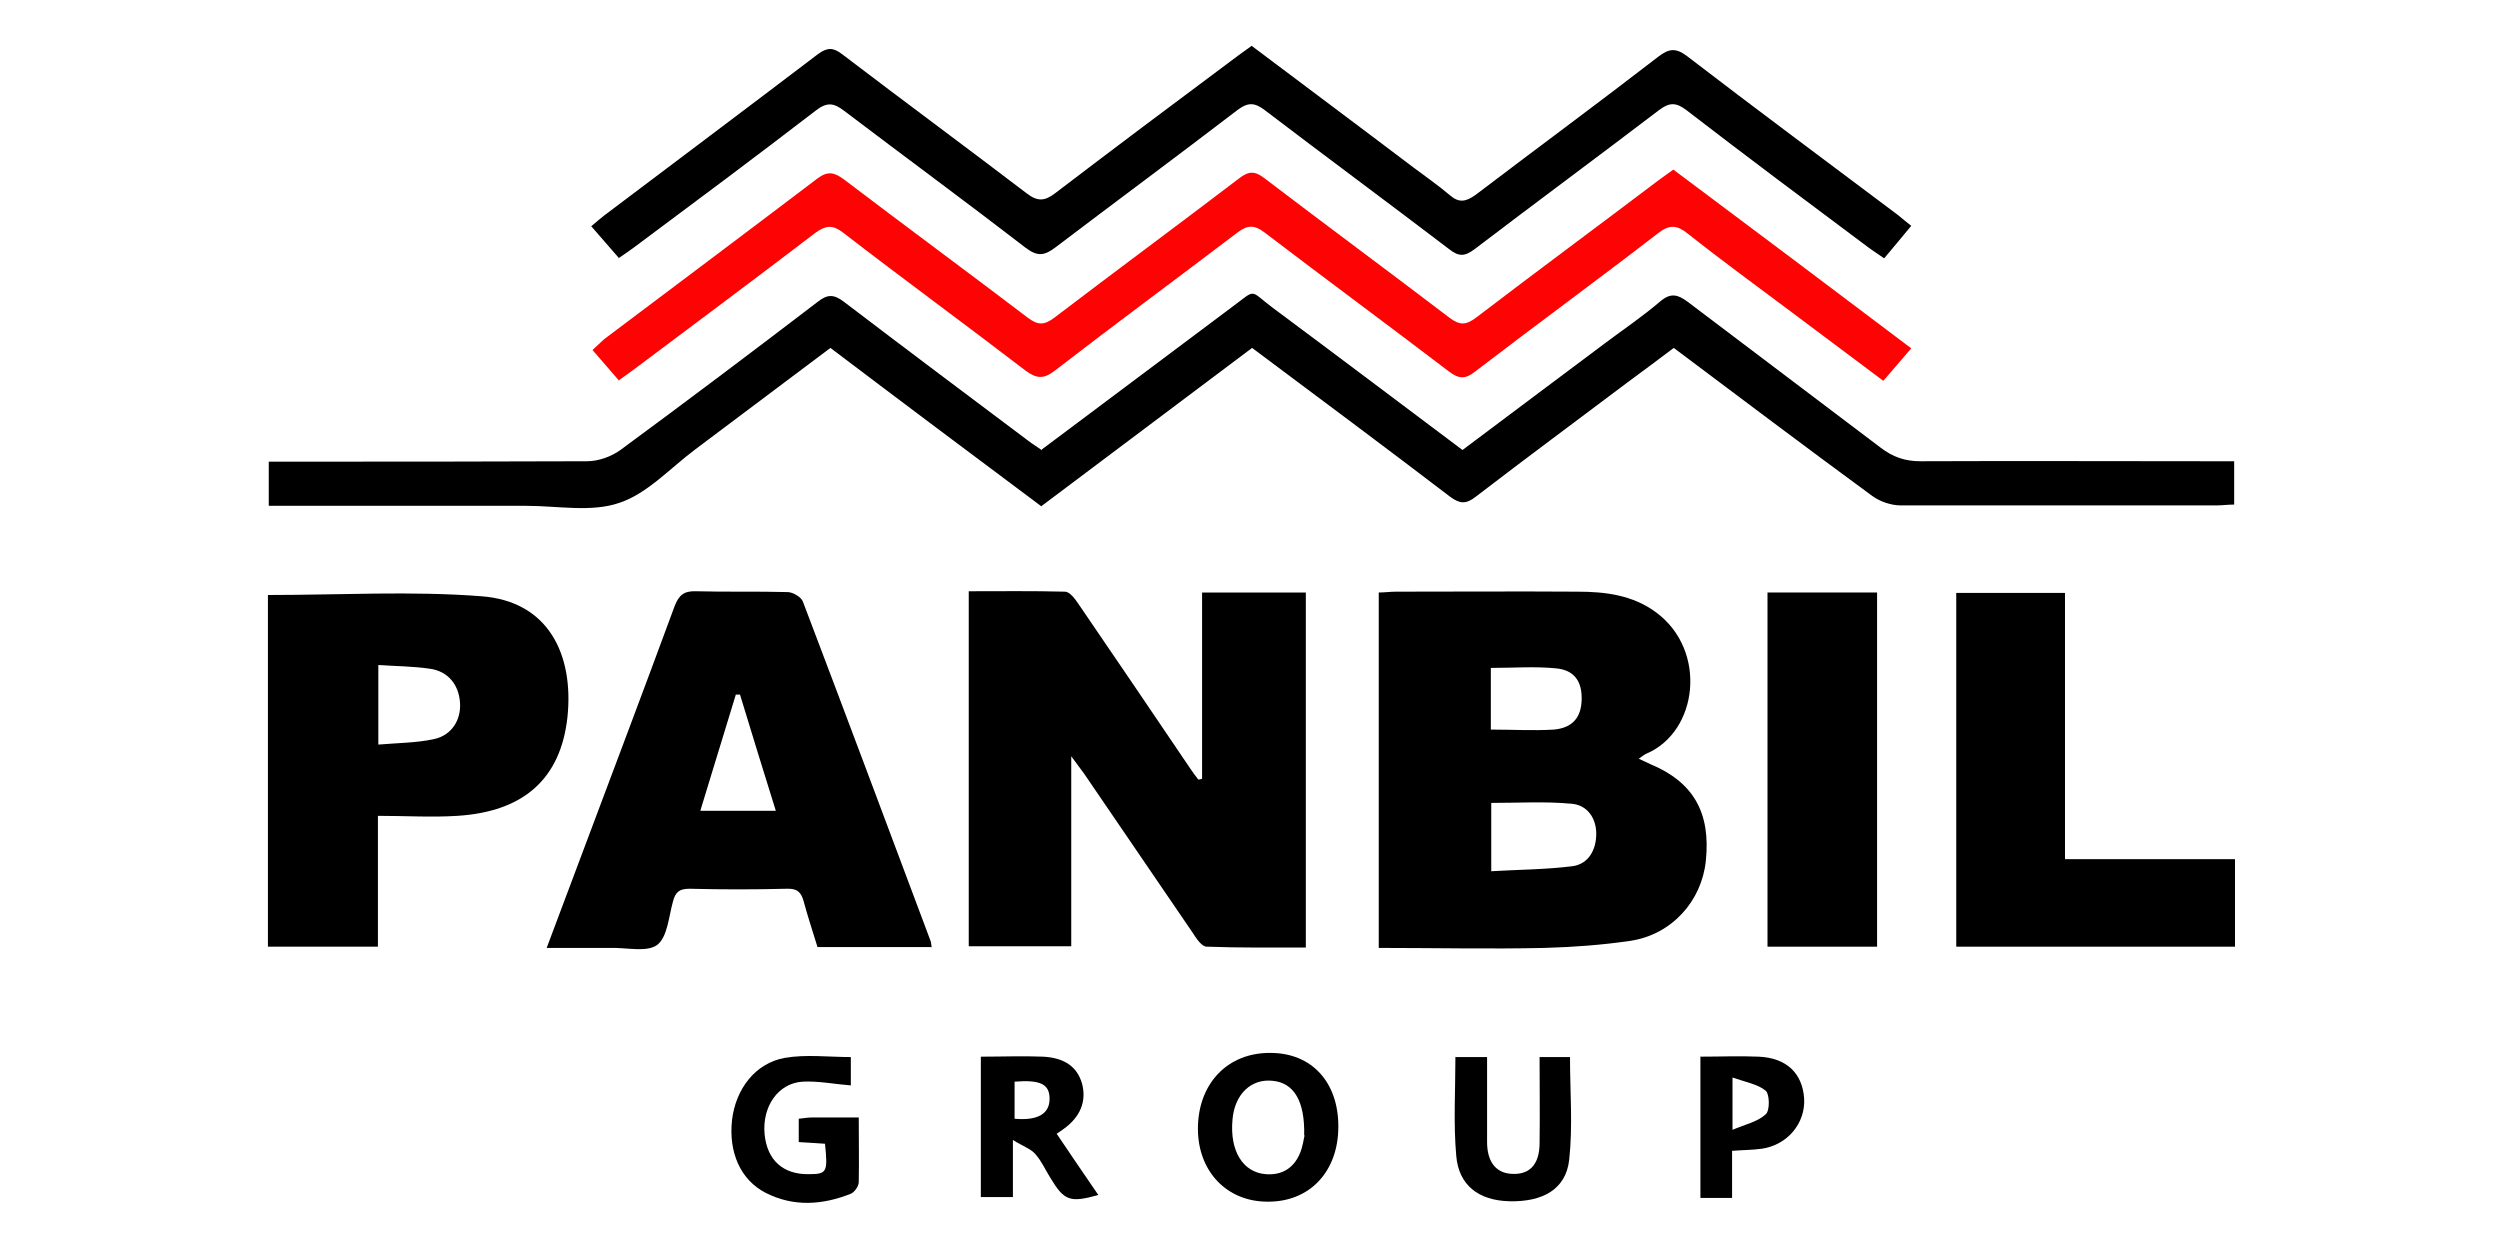 <svg xmlns="http://www.w3.org/2000/svg" id="Layer_1" data-name="Layer 1" viewBox="0 0 600 300"><defs><style>      .cls-1 {        fill: #000;      }      .cls-1, .cls-2 {        stroke-width: 0px;      }      .cls-2 {        fill: #fe0303;      }    </style></defs><path class="cls-1" d="M250,107.9c15.2-11.4,30.3-22.7,45.4-34,6.4-4.7,4.2-4.4,10.1,0,15.2,11.3,30.3,22.7,45.5,34.1,11.5-8.6,22.9-17.2,34.3-25.7,4.4-3.3,9-6.4,13.2-10,2.5-2.1,4.2-1.6,6.5.1,15.4,11.7,30.9,23.3,46.3,35,3,2.3,5.9,3.3,9.6,3.3,23.3-.1,46.6,0,69.9,0h5.4v10.4c-1.5,0-2.9.2-4.2.2-25.3,0-50.6,0-75.8,0-2.3,0-5-.9-6.9-2.3-15.8-11.6-31.5-23.4-47.6-35.5-3.6,2.7-7.3,5.5-11,8.2-12.2,9.2-24.4,18.2-36.5,27.5-2.4,1.9-3.9,1.7-6.2,0-15.7-12-31.6-23.8-47.5-35.7-16.9,12.7-33.7,25.3-50.6,38-17-12.7-33.7-25.2-50.6-38-10.9,8.2-21.7,16.3-32.5,24.4-6,4.5-11.5,10.6-18.2,12.8-6.7,2.3-14.8.7-22.3.7-18.9,0-37.8,0-56.8,0-1.5,0-3.1,0-5,0v-10.6c1.8,0,3.5,0,5.2,0,23.7,0,47.5,0,71.2-.1,2.7,0,5.8-1.1,8-2.7,15.9-11.7,31.7-23.6,47.4-35.6,2.3-1.8,3.8-1.8,6.2,0,14.7,11.2,29.5,22.3,44.3,33.4,1,.8,2.1,1.4,3.3,2.3Z"></path><path class="cls-1" d="M288.5,187v-44.8h24.9v85.2c-7.8,0-15.8.1-23.8-.2-1.2,0-2.5-2-3.4-3.4-8.7-12.7-17.3-25.4-26-38.1-.8-1.1-1.6-2.2-3.1-4.2v45.6h-24.6v-85.2c7.7,0,15.4-.1,23.1.1,1.1,0,2.4,1.7,3.2,2.9,9,13.2,18,26.4,26.9,39.6.6.9,1.2,1.7,1.9,2.6.3,0,.6-.1.9-.2Z"></path><path class="cls-1" d="M330.9,227.5v-85.3c1.4,0,2.8-.2,4.1-.2,14.5,0,29.1-.1,43.6,0,6.6,0,13.3.8,18.9,5,12.3,9.1,10.1,28.6-2.4,33.9-.5.2-.9.6-1.8,1.2,1.1.5,1.9.9,2.8,1.3,10.3,4.3,14.5,11.6,13.3,23.2-1,9.7-8.2,17.7-18.1,19.2-6.8,1-13.7,1.5-20.6,1.7-13.1.3-26.2,0-39.8,0ZM357.8,209.1c6.7-.4,13.1-.4,19.5-1.2,4-.5,5.8-4,5.8-7.8,0-3.8-2.2-6.9-5.9-7.2-6.4-.6-12.8-.2-19.3-.2v16.3ZM357.8,175.1c5.4,0,10.3.3,15.1,0,4.6-.4,6.6-3,6.7-7.2.1-4.3-1.7-7.1-6.2-7.5-5.1-.5-10.2-.1-15.6-.1v14.9Z"></path><path class="cls-1" d="M223.5,227.3h-27.3c-1.1-3.6-2.3-7.2-3.3-10.9-.6-2.3-1.6-3.2-4.1-3.1-7.8.2-15.5.2-23.3,0-2.5,0-3.4.8-4,3.1-1,3.6-1.3,8.5-3.8,10.4-2.5,1.8-7.3.6-11.1.7-4.9,0-9.9,0-15.4,0,3-8,5.8-15.5,8.6-22.9,7.4-19.7,14.8-39.3,22.1-59.1,1-2.6,2.2-3.7,5.1-3.6,7.3.2,14.7,0,22,.2,1.3,0,3.3,1.2,3.7,2.3,10.3,27.1,20.5,54.4,30.7,81.6.1.4.1.8.2,1.4ZM168.2,194.6h18c-3-9.6-5.8-18.7-8.6-27.9-.3,0-.7,0-1,0-2.8,9.1-5.6,18.3-8.5,27.8Z"></path><path class="cls-1" d="M64.3,142.8c17.4,0,34.4-1,51.2.3,16.3,1.2,22.2,14.2,20.7,28.9-1.6,15-10.6,22.8-26.4,23.8-6.2.4-12.4,0-19.1,0v31.4h-26.4v-84.5ZM90.8,178.7c4.7-.4,9.1-.4,13.3-1.3,4.3-.9,6.6-4.6,6.3-8.8-.3-4.3-2.9-7.5-7.2-8.1-4-.6-8.1-.6-12.4-.9v19.2Z"></path><path class="cls-1" d="M148.6,62c-2.3-2.6-4.4-5.1-6.7-7.7,1.2-1,2.1-1.8,3-2.5,17.1-12.9,34.3-25.8,51.4-38.8,2.3-1.7,3.7-1.6,5.8,0,14.7,11.2,29.6,22.2,44.3,33.4,2.6,2,4.3,1.9,6.8,0,13.9-10.6,27.9-21.1,42-31.6,1.7-1.3,3.4-2.5,5.2-3.8,13,9.8,25.9,19.4,38.7,29.1,2.9,2.2,6,4.3,8.8,6.7,2.3,2,3.9,1.6,6.2,0,14.6-11.1,29.4-22,43.9-33.2,2.5-1.9,4.1-2.2,6.8-.2,16.8,12.9,33.8,25.5,50.7,38.2,1,.8,1.9,1.6,3.2,2.6-2.1,2.6-4.2,5-6.5,7.8-1.4-1-2.7-1.8-3.9-2.7-14.6-10.9-29.2-21.8-43.6-32.9-2.5-1.9-4.1-1.8-6.5,0-14.7,11.2-29.6,22.2-44.3,33.4-2.4,1.8-3.8,1.8-6.1,0-14.7-11.2-29.6-22.2-44.3-33.4-2.5-1.9-4.1-1.8-6.5,0-14.5,11.1-29.1,21.9-43.6,32.9-2.6,2-4.3,2.4-7.2.2-14.4-11.1-29.1-21.9-43.6-32.9-2.6-2-4.2-2.1-6.9,0-14.3,11-28.8,21.8-43.3,32.6-1.2.9-2.5,1.8-4,2.8Z"></path><path class="cls-2" d="M148.6,91.4c-2.2-2.5-4.1-4.8-6.4-7.4,1.1-1,1.9-1.8,2.8-2.6,17-12.8,34.1-25.6,51.1-38.5,2.6-2,4.2-1.5,6.5.2,14.6,11.1,29.4,22,44,33.1,2.5,1.9,4,1.9,6.5,0,14.7-11.2,29.6-22.2,44.3-33.4,2.3-1.8,3.8-1.8,6.1,0,14.7,11.2,29.6,22.2,44.3,33.4,2.5,1.9,4,1.9,6.5,0,14.4-11,28.9-21.7,43.3-32.6,1.2-.9,2.5-1.8,4-2.9,19,14.2,37.9,28.4,57.1,42.9-2.3,2.7-4.4,5.1-6.7,7.8-7.5-5.6-14.7-11-21.9-16.4-8.4-6.3-16.8-12.4-25-18.9-2.6-2.1-4.4-2.3-7.2-.1-14.5,11.2-29.3,22-43.9,33.2-2.3,1.8-3.8,1.8-6.2,0-14.7-11.2-29.6-22.2-44.3-33.4-2.5-1.9-4.1-1.8-6.5,0-14.6,11.1-29.4,22-43.9,33.2-2.6,2-4.3,1.9-6.9,0-14.6-11.2-29.4-22-43.9-33.2-2.5-1.9-4.1-1.7-6.5,0-14.4,11-28.9,21.8-43.3,32.6-1.2.9-2.5,1.8-4,2.9Z"></path><path class="cls-1" d="M495.6,206.2h40.8v21h-66.9v-84.9h26.1v63.9Z"></path><path class="cls-1" d="M450.5,227.2h-26.3v-85h26.3v85Z"></path><path class="cls-1" d="M321.2,270.4c0,10.8-6.9,18.1-17,18-9.8,0-16.7-7.3-16.7-17.5,0-10.8,7.1-18.3,17.4-18.2,9.9,0,16.3,7,16.3,17.6ZM313,272.5c.2-8.3-2.5-12.6-7.5-13.1-5.2-.6-9.2,3.2-9.7,9.3-.7,7.5,2.5,12.7,8,13.1,3.8.3,6.6-1.4,8.1-4.8.8-1.8,1-3.8,1.2-4.5Z"></path><path class="cls-1" d="M235.4,253.6c5.2,0,10.1-.2,15,0,5.3.3,8.2,2.6,9.3,6.5,1.1,4.2-.4,8-4.5,10.9-.6.4-1.1.8-1.6,1.1,3.4,5,6.6,9.8,10,14.7-6.8,1.9-8.2,1.4-11.5-4.1-1.2-1.9-2.1-4-3.6-5.7-1.1-1.3-3-1.9-5.4-3.4v13.7h-7.7v-33.8ZM243.5,259.6v8.9c5.6.5,8.4-1.2,8.4-4.8,0-3.5-2.2-4.6-8.4-4.1Z"></path><path class="cls-1" d="M204.2,253.7v6.8c-3.9-.3-7.8-1.1-11.6-.9-5.9.4-9.7,6-9.1,12.6.6,6.2,4.4,9.7,10.6,9.6,4.4,0,4.6-.5,3.9-7.3-2-.1-4-.3-6.3-.4v-5.6c1.1-.1,2.1-.3,3-.3,3.6,0,7.3,0,11.4,0,0,5.4.1,10.5,0,15.5,0,1-1,2.4-1.9,2.8-6.8,2.7-13.7,3.2-20.4-.2-6.1-3.1-9-9.8-8.1-17.6.9-7.3,5.5-13.5,12.6-14.8,5.1-.9,10.5-.2,16.2-.2Z"></path><path class="cls-1" d="M349.4,253.7h7.5c0,7,0,13.7,0,20.4,0,4.7,2.1,7.3,5.6,7.6,4.5.4,7-2.1,7-7.4.1-6.7,0-13.5,0-20.6h7.3c0,8.3.7,16.6-.2,24.7-.8,7-6.3,10.1-14.4,9.9-7.3-.2-12.1-3.8-12.7-10.9-.7-7.8-.2-15.7-.2-23.8Z"></path><path class="cls-1" d="M408,253.6c4.8,0,9.5-.2,14.1,0,6.7.3,10.5,4,10.9,10.1.3,5.9-4,11.1-10.2,12-2.2.3-4.5.3-7.1.5v11.3h-7.6v-33.8ZM415.7,271.2c3.3-1.4,6.2-2,8.1-3.8,1-.9.9-4.8,0-5.6-1.9-1.6-4.9-2.1-8-3.2v12.6Z"></path></svg>